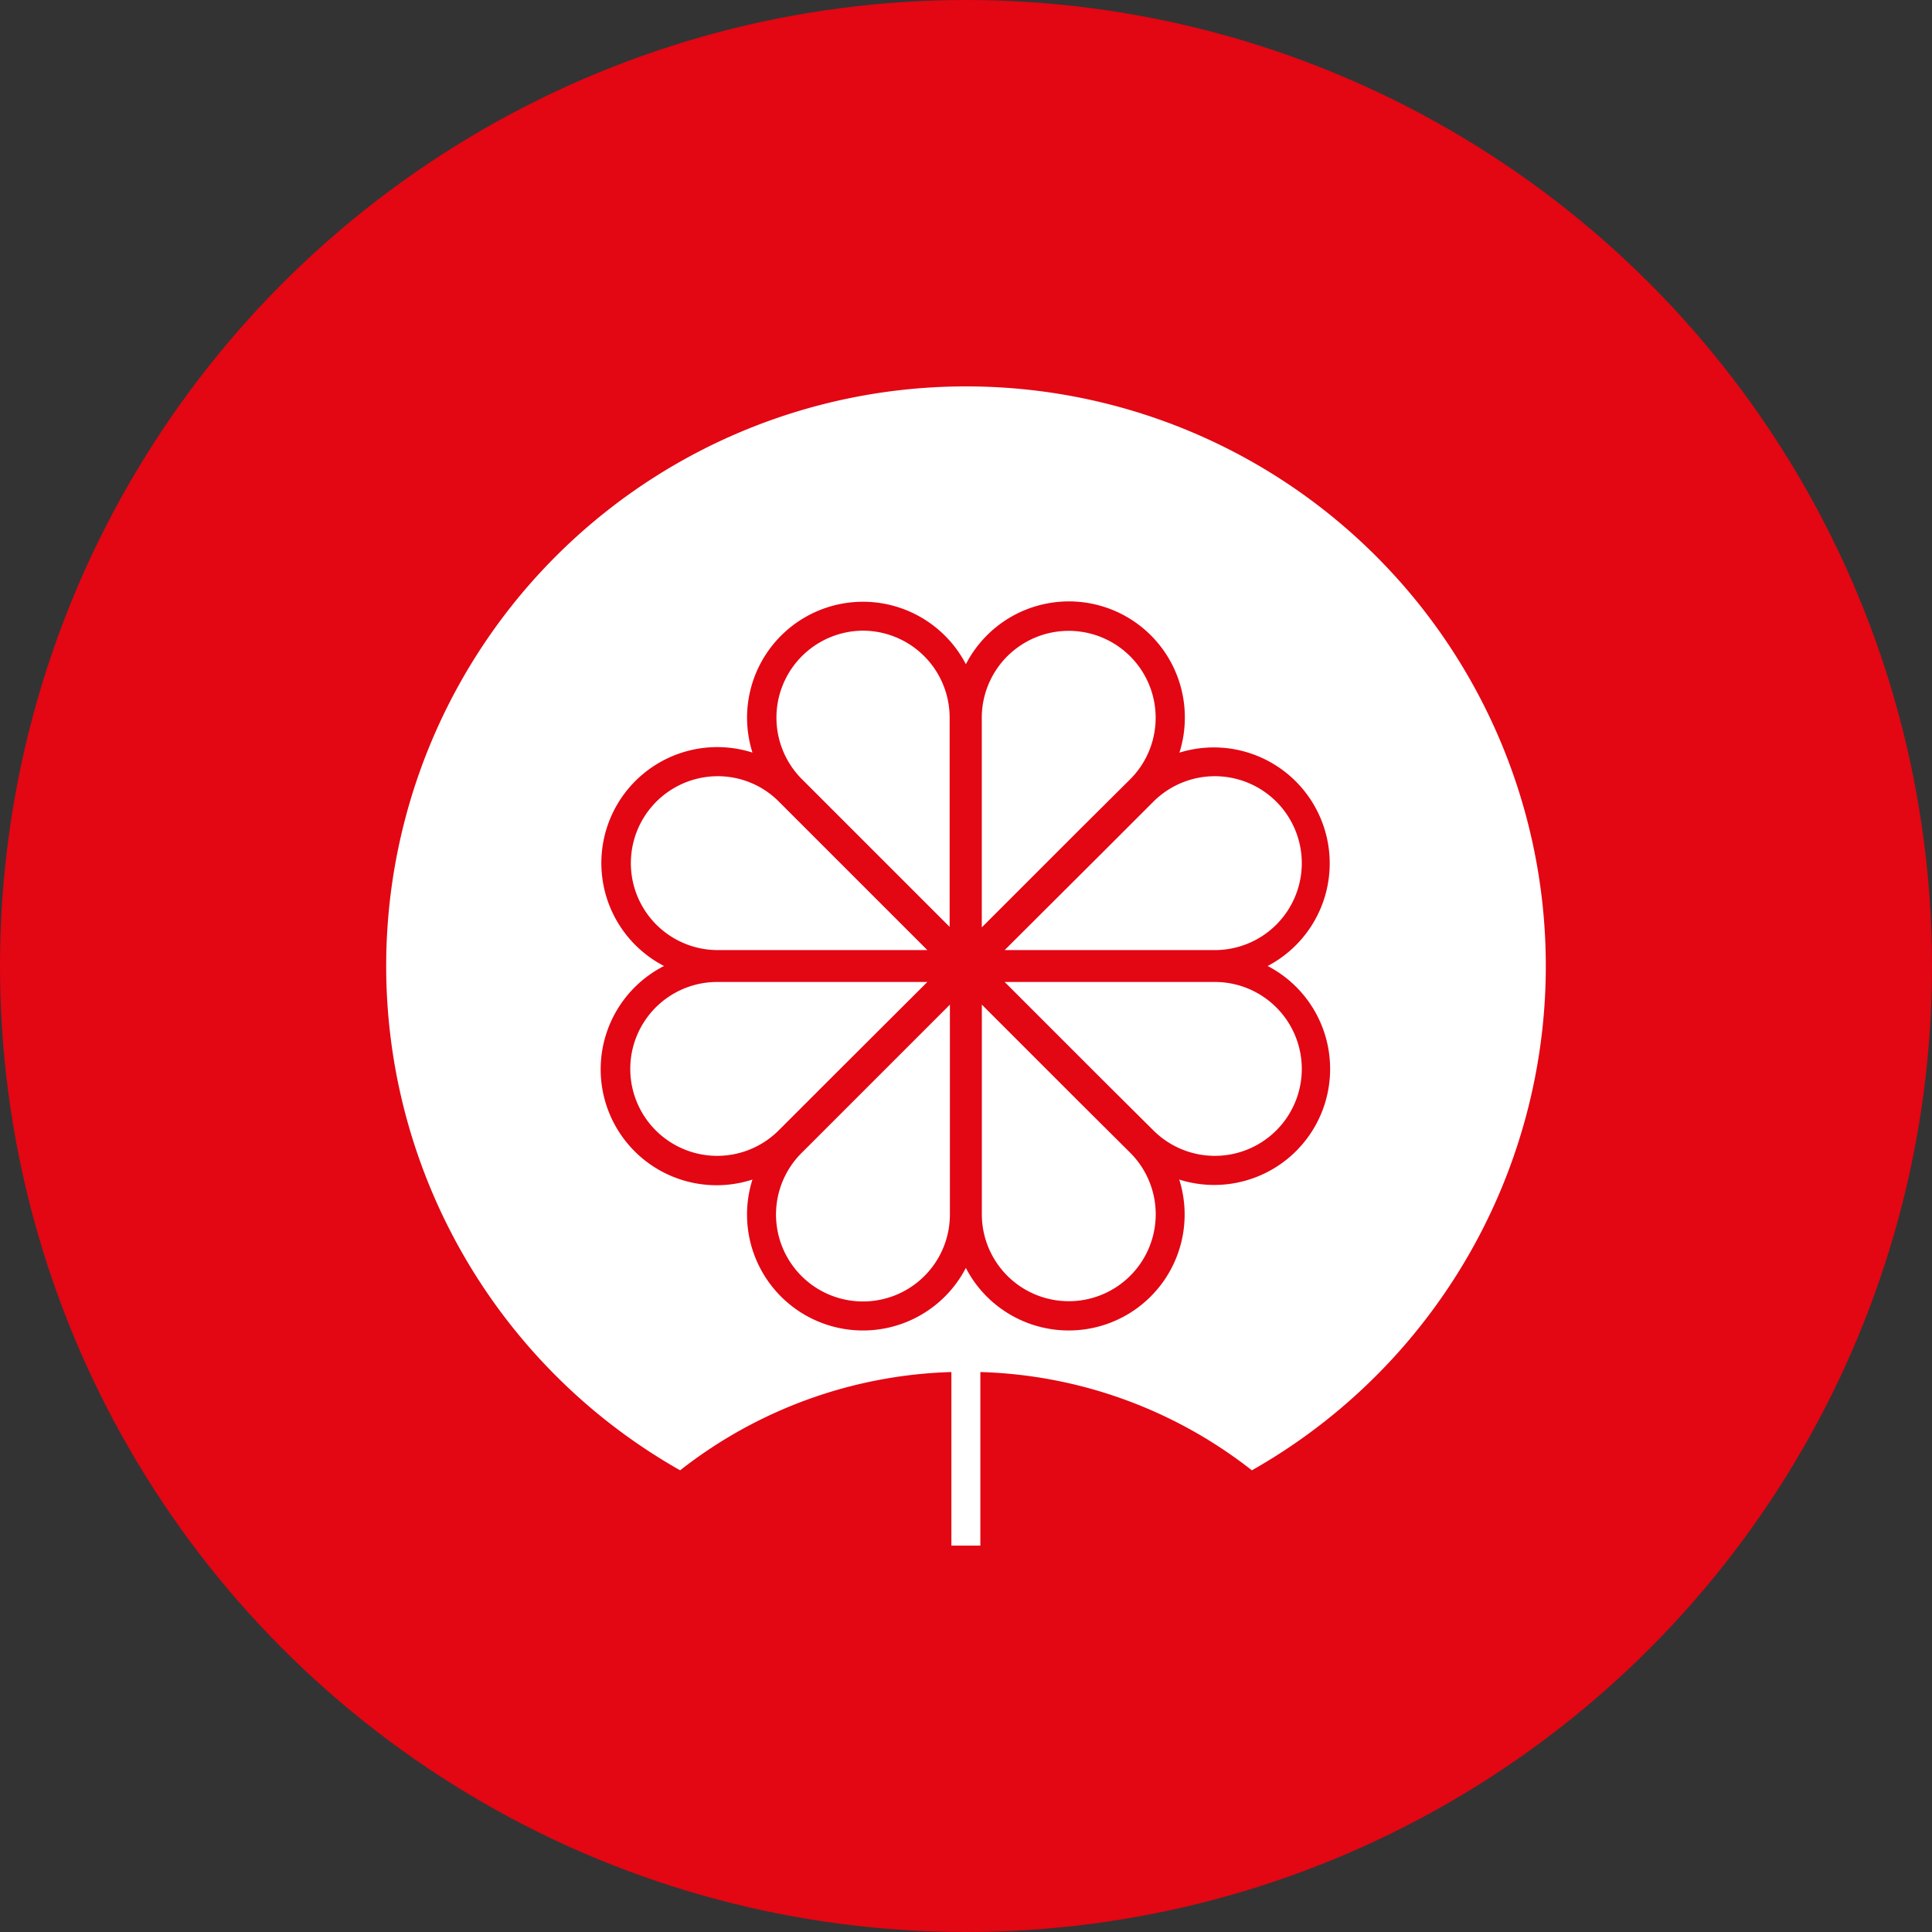 <?xml version='1.0' encoding='utf-8'?>
<svg xmlns="http://www.w3.org/2000/svg" id="Layer_1" data-name="Layer 1" viewBox="0 0 300 300" width="300" height="300"><rect x="0" y="0" width="300" height="300" fill="#333333" stroke="none"/><defs><clipPath id="bz_circular_clip"><circle cx="150.0" cy="150.0" r="150.0" /></clipPath></defs><g clip-path="url(#bz_circular_clip)"><rect x="-1.5" y="-1.5" width="303" height="303" fill="#e30613" /><path d="M150,60a90,90,0,0,0-44.39,168.31,71.62,71.62,0,0,1,42.12-15.26V240h4.5V213.05a71.6,71.6,0,0,1,42.16,15.26A90,90,0,0,0,150,60m56.54,106a18,18,0,0,1-23.43,17.16,18,18,0,0,1-29.89,18.16,17.67,17.67,0,0,1-3.24-4.44,18,18,0,0,1-33.14-13.72A18,18,0,0,1,103.11,150a18,18,0,0,1,13.73-33.14,18,18,0,0,1,29.89-18.15,17.73,17.73,0,0,1,3.25,4.43,18,18,0,0,1,34,8.29,17.79,17.79,0,0,1-.84,5.44A18,18,0,0,1,196.84,150a18,18,0,0,1,9.7,16" fill="#fff" /><path d="M167.46,171l-15-15v32.6A13.5,13.5,0,1,0,175.5,179Z" fill="#fff" /><path d="M132.5,171l-8,8a13.5,13.5,0,1,0,23,9.55V156Z" fill="#fff" /><path d="M156,152.48l15,15,8.05,8a13.5,13.5,0,1,0,9.54-23H156Z" fill="#fff" /><path d="M111.41,147.53H144l-23-23a13.37,13.37,0,0,0-9.54-4,13.5,13.5,0,0,0,0,27" fill="#fff" /><path d="M134,97.93a13.51,13.51,0,0,0-9.54,23l8,8,15,15V111.43A13.5,13.5,0,0,0,134,97.93" fill="#fff" /><path d="M152.45,111.43V144l15-15,8.05-8a13.5,13.5,0,1,0-23.05-9.55" fill="#fff" /><path d="M156,147.53h32.59a13.5,13.5,0,1,0-9.54-23l-8,8Z" fill="#fff" /><path d="M144,152.48H111.41a13.5,13.5,0,1,0,9.55,23l8-8Z" fill="#fff" /></g></svg>